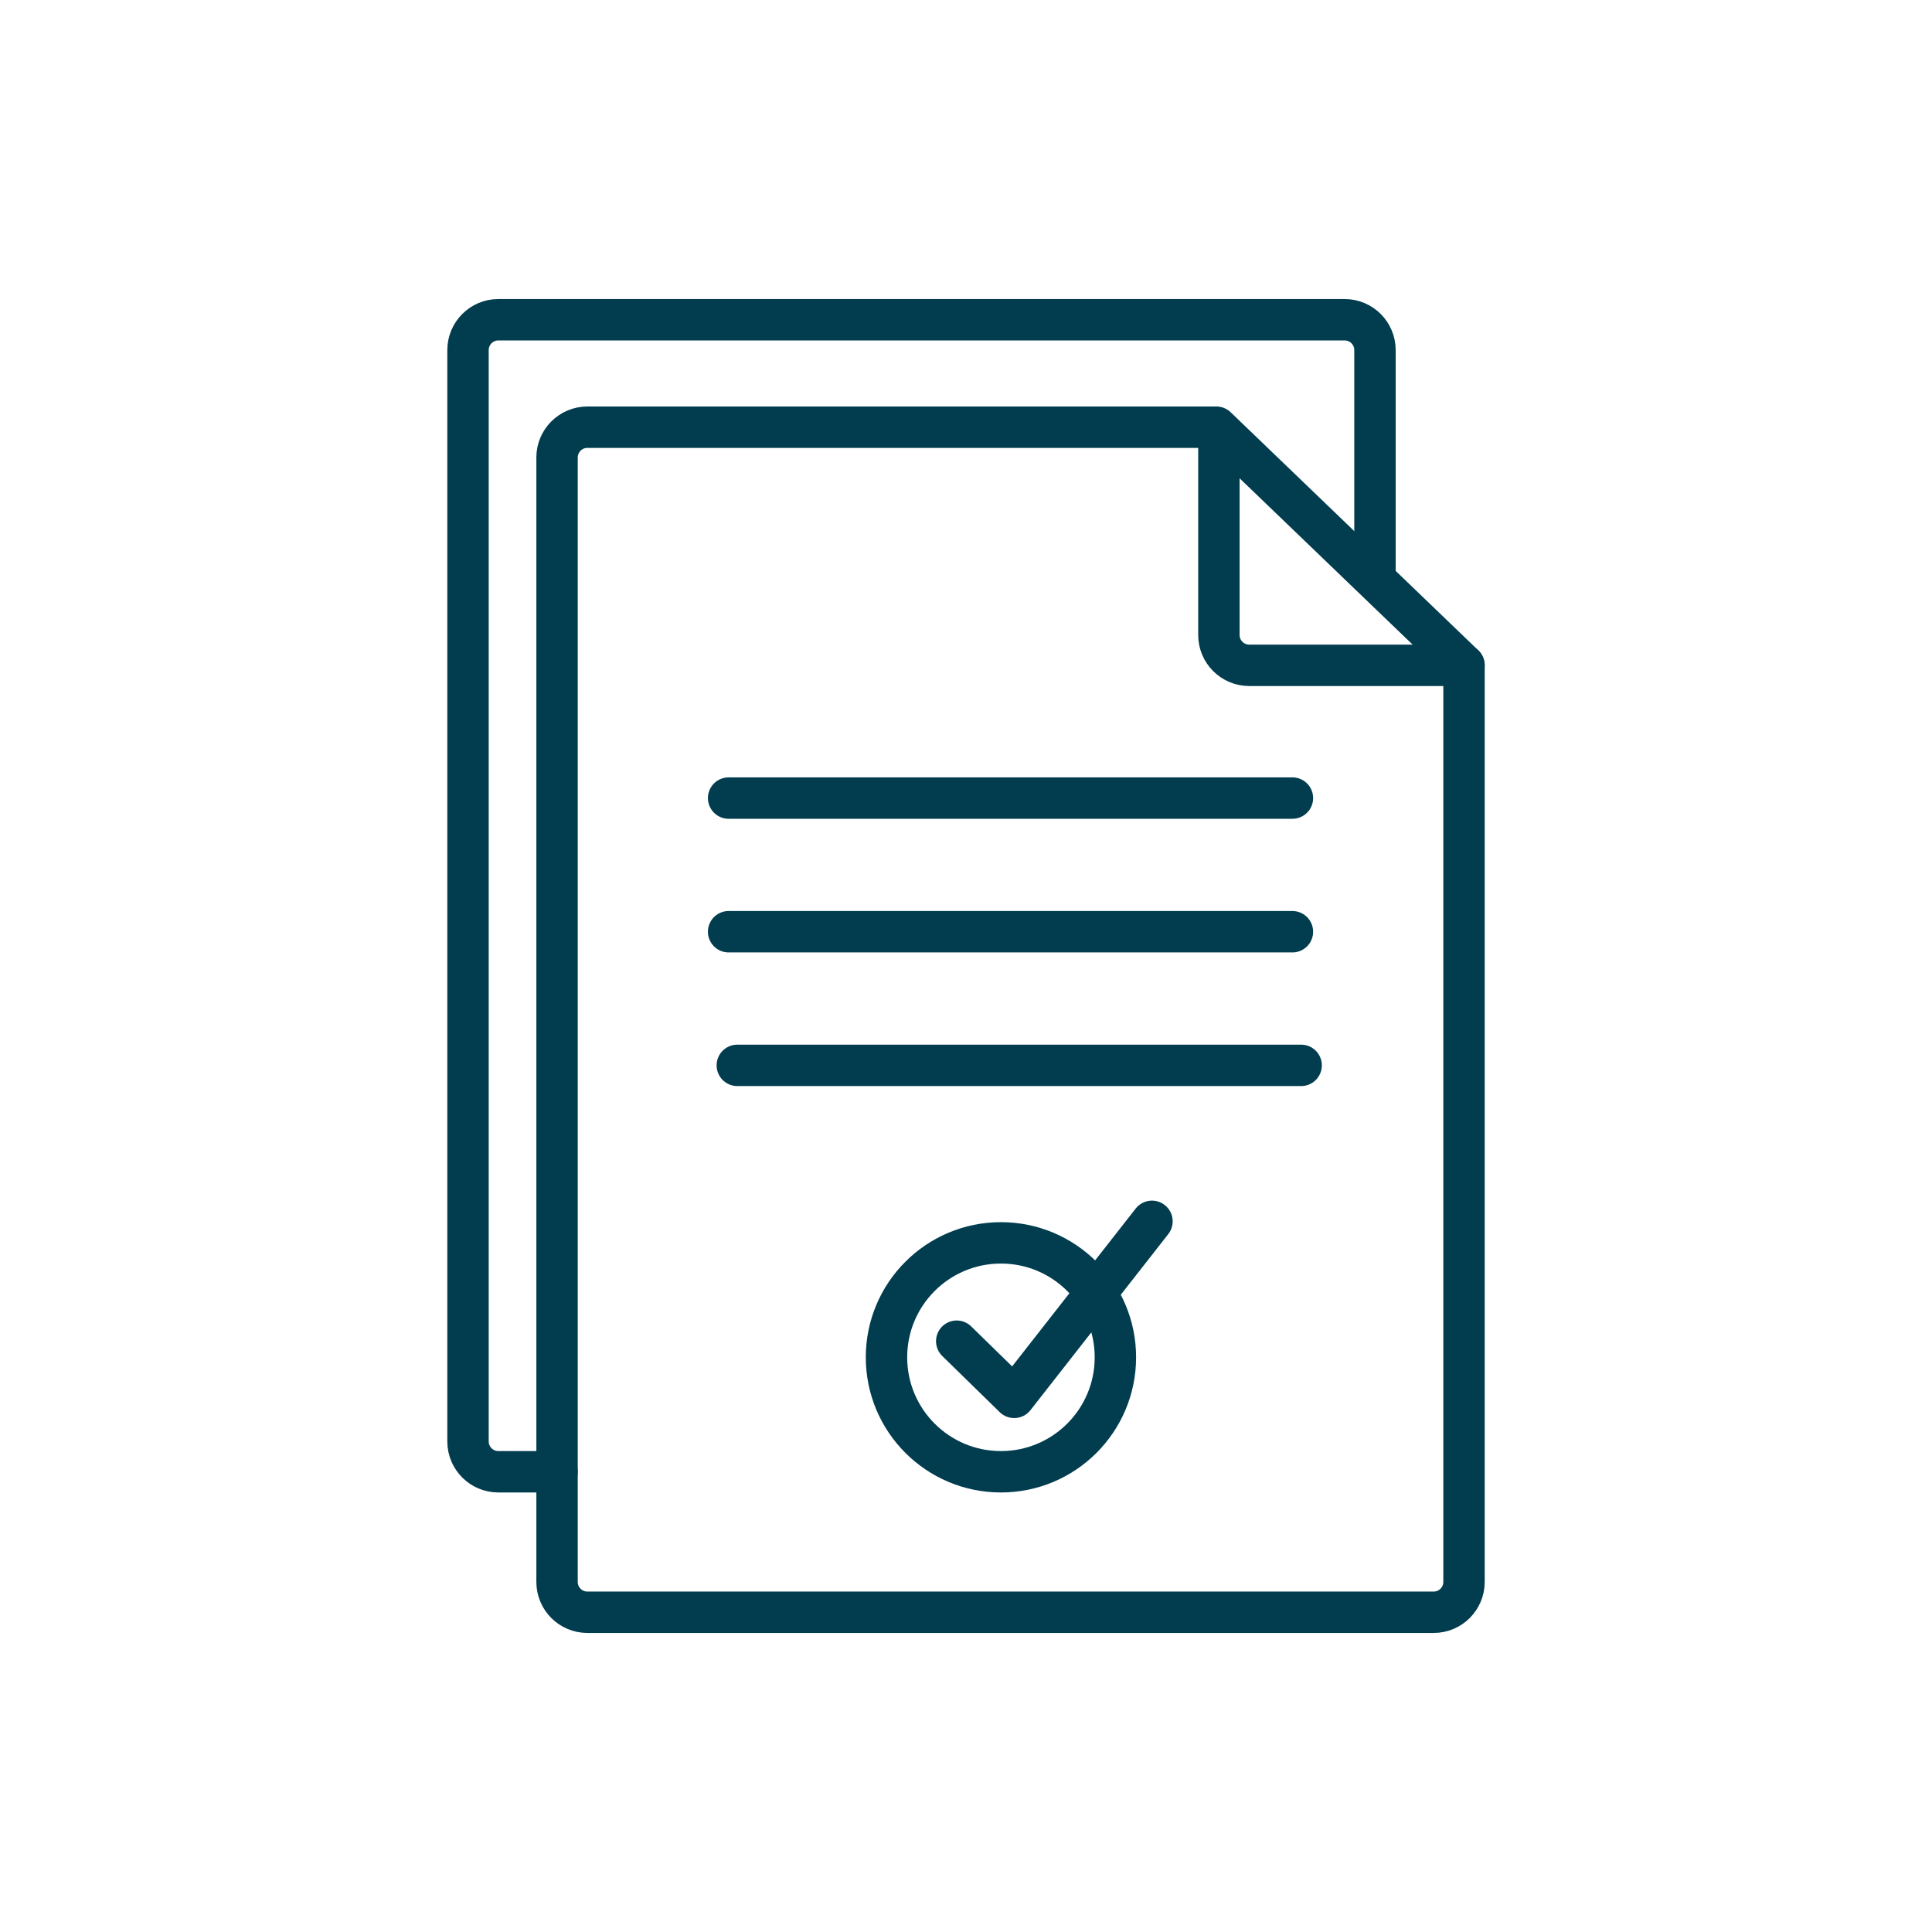 <?xml version="1.0" encoding="UTF-8"?><svg id="Decorative" xmlns="http://www.w3.org/2000/svg" viewBox="0 0 70 70"><path d="M44.069,15.478H21.282c-.607,0-1.099,.492-1.099,1.099V57.316c0,.607,.492,1.099,1.099,1.099h30.663c.607,0,1.099-.492,1.099-1.099V24.106l-8.974-8.628Z" style="fill:none; stroke:#013d4f; stroke-linecap:round; stroke-linejoin:round; stroke-width:1.5px;"/><path d="M20.183,53.325h-2.127c-.607,0-1.099-.492-1.099-1.099V12.684c0-.607,.492-1.099,1.099-1.099h30.663c.607,0,1.099,.492,1.099,1.099v8.156" style="fill:none; stroke:#013d4f; stroke-linecap:round; stroke-width:1.5px;"/><path d="M53.043,24.106h-7.781c-.607,0-1.099-.492-1.099-1.099v-7.404" style="fill:none; stroke:#013d4f; stroke-linecap:round; stroke-width:1.5px;"/><line x1="26.399" y1="28.916" x2="46.827" y2="28.916" style="fill:none; stroke:#013d4f; stroke-linecap:round; stroke-width:1.5px;"/><line x1="26.399" y1="33.758" x2="46.827" y2="33.758" style="fill:none; stroke:#013d4f; stroke-linecap:round; stroke-width:1.5px;"/><line x1="26.714" y1="38.6" x2="47.143" y2="38.6" style="fill:none; stroke:#013d4f; stroke-linecap:round; stroke-width:1.5px;"/><g><polyline points="34.664 48.594 36.746 50.629 41.738 44.251" style="fill:none; stroke:#013d4f; stroke-linecap:round; stroke-linejoin:round; stroke-width:1.5px;"/><circle cx="36.266" cy="49.178" r="4.147" style="fill:none; stroke:#013d4f; stroke-linecap:round; stroke-width:1.5px;"/></g></svg>